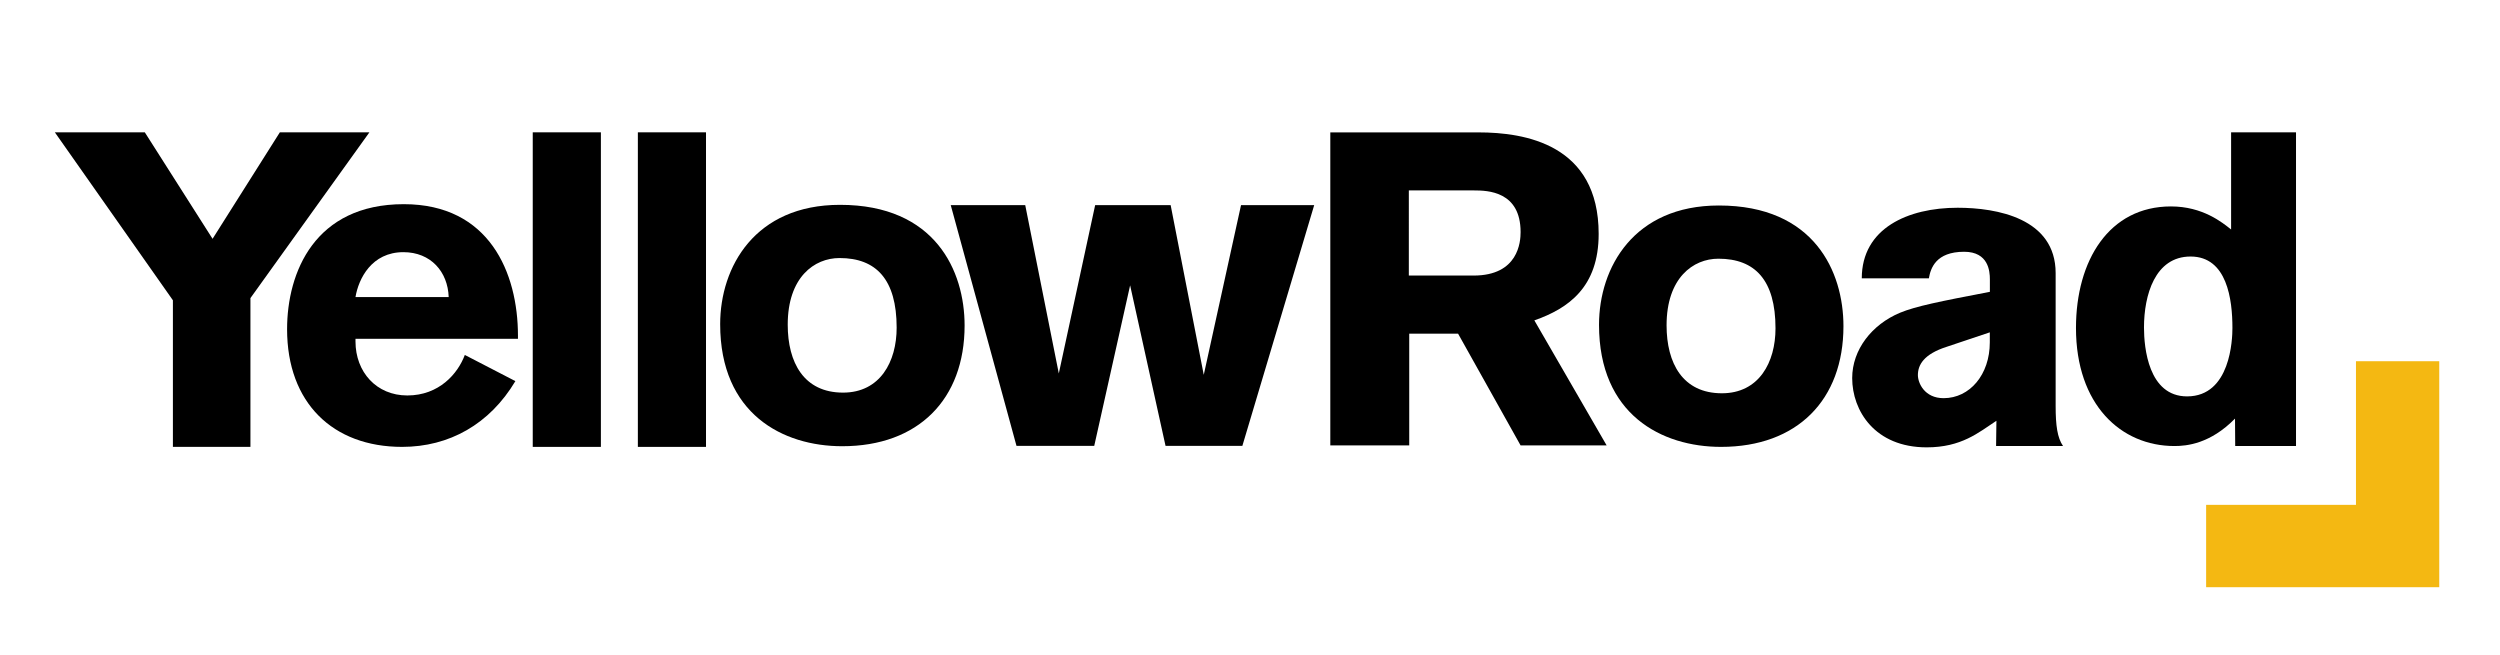 <?xml version="1.0" encoding="utf-8"?>
<!-- Generator: Adobe Illustrator 27.2.0, SVG Export Plug-In . SVG Version: 6.00 Build 0)  -->
<svg version="1.1" id="Laag_1" xmlns="http://www.w3.org/2000/svg" xmlns:xlink="http://www.w3.org/1999/xlink" x="0px" y="0px"
	 viewBox="0 0 3782.3 991.6" style="enable-background:new 0 0 3782.3 991.6;" xml:space="preserve">
<style type="text/css">
	.st0{fill:#F4B812;}
</style>
<g>
	<g transform="translate(150.986, 1617.001)">
		<g>
			<path d="M407.9-1416.8H272.4l-101.8,161.1L68.1-1416.8H-68l178.6,254.1v221.8h117.3V-1166L407.9-1416.8z"/>
		</g>
	</g>
</g>
<g>
	<g transform="translate(473.232, 1617.001)">
		<g>
			<path d="M310.4-1104.4v-4.6c0-95.6-43.5-199.1-172.7-199.1c-134.5,0-176.6,102.8-176.6,189.2c0,111.4,69.2,178,174,178
				c71.2,0,132.5-34.3,171.4-99.5L230-1080c-10.5,28.3-38.9,61.3-87,61.3c-46.8,0-78.4-35.6-78.4-81.7v-4H310.4z M64.6-1167.6
				c4.6-27.7,24.4-67.9,72.5-67.9c41.5,0,67.2,29.7,68.5,67.9H64.6z"/>
		</g>
	</g>
</g>
<g>
	<g transform="translate(733.695, 1617.001)">
		<g>
			<path d="M175.4-940.9v-475.9H72.3v475.9H175.4z"/>
		</g>
	</g>
</g>
<g>
	<g transform="translate(850.33, 1617.001)">
		<g>
			<path d="M217.8-940.9v-475.9H114.7v475.9H217.8z"/>
		</g>
	</g>
</g>
<g>
	<g transform="translate(966.966, 1617.001)">
		<g>
			<path d="M492.4-1124.5c0-82.4-44.2-182.6-188.5-182.6c-128.5,0-181.3,93.6-181.3,180.6c0,135.8,94.9,184.6,184.6,184.6
				C422.6-941.9,492.4-1013.1,492.4-1124.5z M389.6-1121.2c0,51.4-25,98.2-81.1,98.2c-59.3,0-83.7-45.5-83.7-102.8
				c0-71.8,40.2-100.8,78.4-100.8C358.6-1226.6,389.6-1194.3,389.6-1121.2z"/>
		</g>
	</g>
</g>
<g>
	<g transform="translate(1248.188, 1617.001)">
		<g>
			<path d="M740.1-1306.7H629.4L573-1049.9l-50.1-256.8H408.7l-55,254.7l-50.8-254.7H190.2l99.5,364.3h117.6l54.3-242.9l53.6,242.9
				h116.2L740.1-1306.7z"/>
		</g>
	</g>
</g>
<g>
	<g transform="translate(1611.951, 1617.001)">
		<g>
			<path d="M400.7-1416.8v473.7h119.4v-169.1H594l94.6,169.1h130.2l-109.4-189.2c51.7-18.1,97.3-50.3,97.3-130.8
				c0-135.5-111.4-153.6-181.8-153.6H400.7z M519.5-1328.9h98.6c20.8,0,70.5,1.3,70.5,63.1c0,14.8-3.4,65.7-71.1,65.7h-98V-1328.9z"
				/>
		</g>
	</g>
</g>
<g>
	<g transform="translate(1934.196, 1617.001)">
		<g>
			<path d="M854.8-1123.5c0-82.4-44.2-182.6-188.5-182.6c-128.5,0-181.3,93.6-181.3,180.6c0,135.8,94.9,184.6,184.6,184.6
				C785-940.9,854.8-1012.1,854.8-1123.5z M752-1120.2c0,51.4-25,98.2-81.1,98.2c-59.3,0-83.7-45.5-83.7-102.8
				c0-71.8,40.2-100.8,78.4-100.8C721-1225.6,752-1193.3,752-1120.2z"/>
		</g>
	</g>
</g>
<g>
	<g transform="translate(2215.418, 1617.001)">
		<g>
			<path d="M905.8-942.2c-8.6-12.5-11.2-31-11.2-60.6v-201c0-83-89-98.9-148.3-98.9c-75.1,0-145,31-145,106.8h101.5
				c2.6-15.2,10.5-40.2,53.4-40.2c36.9,0,38.9,29.7,38.9,41.5v19.1c-75.8,14.5-112.1,21.8-135.8,31.6c-42.8,17.8-72.5,56-72.5,98.9
				c0,49.4,34.3,104.8,112.7,104.8c52.7,0,78.4-22.4,105.5-40.2l-0.5,38.2H905.8z M795-1114.2v15.2c0,48.8-30.3,84.4-69.9,84.4
				c-29,0-38.9-23.1-38.9-34.9c0-15.2,8.6-31.6,43.5-42.8L795-1114.2z"/>
		</g>
	</g>
</g>
<g>
	<g transform="translate(2475.882, 1617.001)">
		<g>
			<path d="M997.8-942.2v-474.6h-98.2v147c-13.2-10.5-42.8-34.9-91-34.9c-93.6,0-143.7,81.7-143.7,183.9c0,116,67.9,178.6,149,178.6
				c18.5,0,54.1-3.3,91.6-41.5l0.3,41.5H997.8z M767.8-1121.5c0-48.8,16.5-107.4,70.5-107.4c55.4,0,63.3,65.3,63.3,108.1
				c0,16.5-2.6,103.5-68.6,103.5C774.4-1017.3,767.8-1091.2,767.8-1121.5z"/>
		</g>
	</g>
</g>
<polygon class="st0" points="3690.4,546.5 3564.4,546.5 3564.4,763.8 3337.7,763.8 3337.7,888.4 3690.4,888.4 "/>
</svg>
